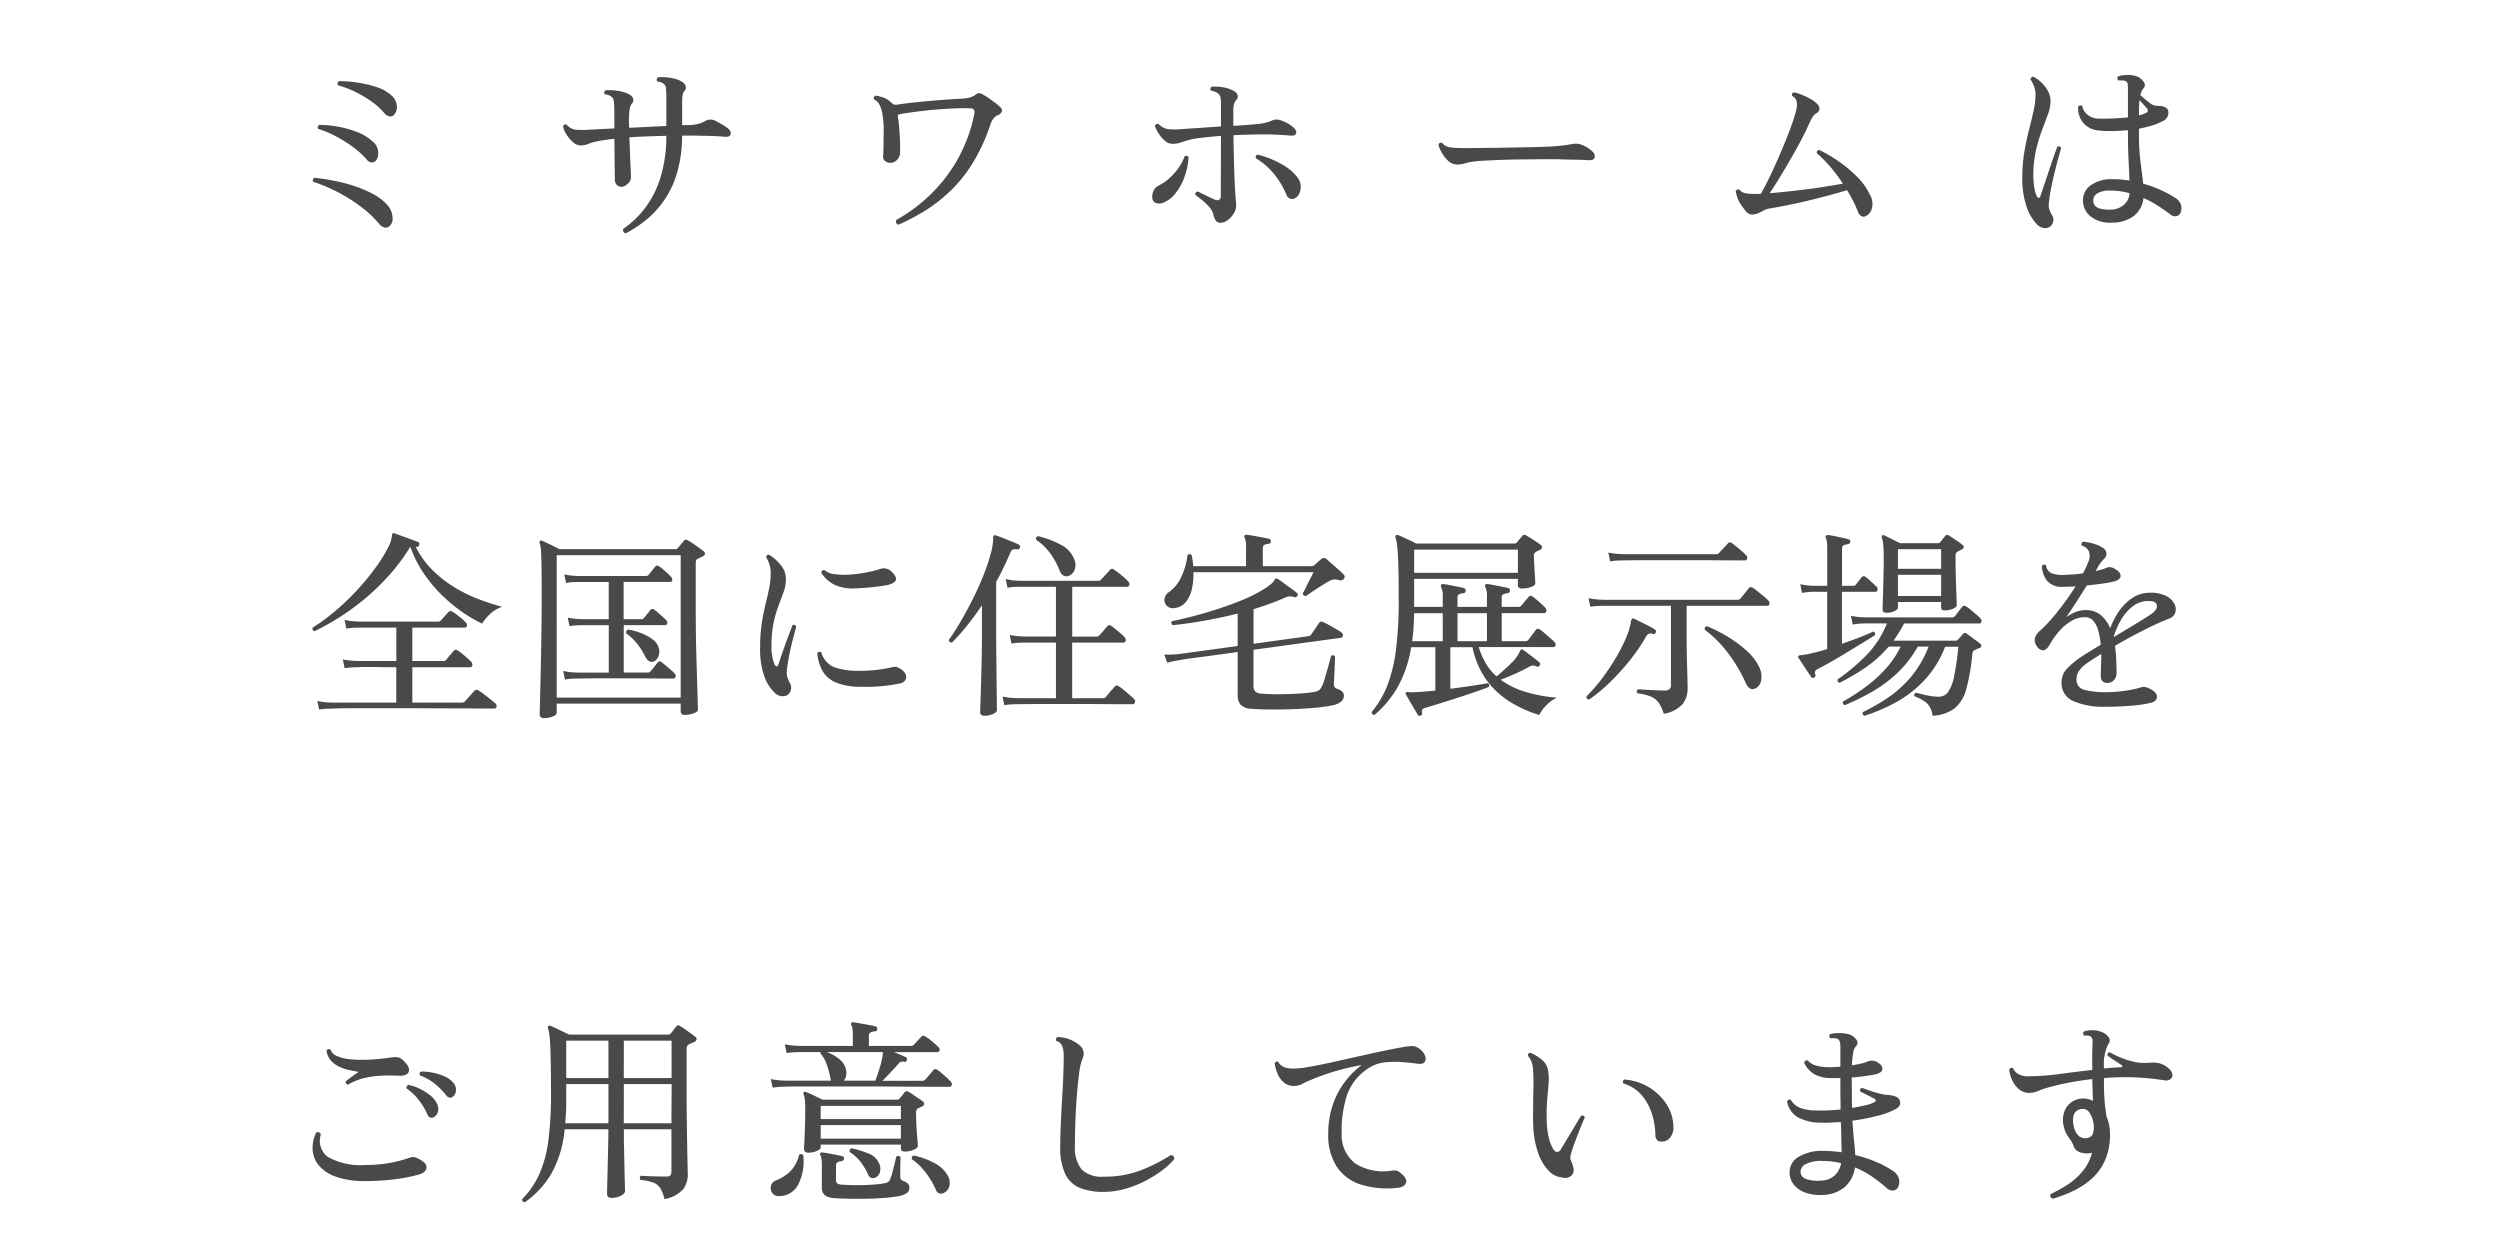 <svg xmlns="http://www.w3.org/2000/svg" width="200" height="100" viewBox="0 0 200 100">
  <g id="ミサワホームは全国に住宅展示場をご用意しています" transform="translate(-418.445 -15402.906)">
    <rect id="_FFFFFF" data-name="#FFFFFF" width="200" height="100" transform="translate(418.445 15402.906)" fill="none"/>
    <path id="パス_30592" data-name="パス 30592" d="M7.712-.608a6.871,6.871,0,0,1-2.4-.352,3.1,3.1,0,0,1-1.376-.92,2.149,2.149,0,0,1-.48-1.256A2.822,2.822,0,0,1,3.744-4.5.319.319,0,0,1,3.976-4.5a.223.223,0,0,1,.136.168,1.608,1.608,0,0,0,.568,1.8A5.472,5.472,0,0,0,7.792-1.9a10.149,10.149,0,0,0,1.792-.152,10.408,10.408,0,0,0,1.584-.408.813.813,0,0,1,.424-.064,1.685,1.685,0,0,1,.472.208q.544.3.5.656t-.6.528A13.141,13.141,0,0,1,9.96-.744,18.5,18.5,0,0,1,7.712-.608ZM6.288-8.32a.209.209,0,0,1-.176-.272q.176-.144.48-.368t.56-.384q-.288-.048-.7-.128a3.7,3.7,0,0,1-.824-.264,2.154,2.154,0,0,1-.7-.5,1.437,1.437,0,0,1-.36-.816.237.237,0,0,1,.16-.112.173.173,0,0,1,.16.048.84.84,0,0,0,.48.488,3.1,3.1,0,0,0,.936.256,8.28,8.28,0,0,0,1.176.064q.624-.008,1.216-.064t1.024-.12a1.553,1.553,0,0,1,.64,0,1.143,1.143,0,0,1,.432.32q.48.48.352.816t-.752.32q-.64-.032-1.344-.008a7.493,7.493,0,0,0-1.408.184A4.566,4.566,0,0,0,6.288-8.32Zm6.848,2.608a.4.4,0,0,1-.28.024.426.426,0,0,1-.216-.248,5.772,5.772,0,0,0-.672-1.128,4.315,4.315,0,0,0-.992-.952.222.222,0,0,1,.016-.184.193.193,0,0,1,.144-.1,3.792,3.792,0,0,1,.928.328,4.365,4.365,0,0,1,.832.536,1.7,1.7,0,0,1,.512.656.818.818,0,0,1,.056.672A.688.688,0,0,1,13.136-5.712ZM14.7-7.376a.426.426,0,0,1-.256.1.431.431,0,0,1-.288-.176,5.752,5.752,0,0,0-.912-.928,4.055,4.055,0,0,0-1.184-.672.2.2,0,0,1,.08-.32,4.79,4.79,0,0,1,.968.1,4.118,4.118,0,0,1,.928.3,1.9,1.9,0,0,1,.664.488.819.819,0,0,1,.216.64A.638.638,0,0,1,14.7-7.376Zm5.728,8.464q-.24-.032-.208-.256a6.866,6.866,0,0,0,1.384-2.024,9.741,9.741,0,0,0,.712-2.672,27.961,27.961,0,0,0,.208-3.672q0-1.456-.016-2.416T22.464-11.5q-.032-.584-.08-.888a3.044,3.044,0,0,0-.1-.448.127.127,0,0,1,.016-.16.16.16,0,0,1,.192-.032q.128.048.408.184t.584.28q.3.144.5.24H31.9a.258.258,0,0,0,.208-.1,2.28,2.28,0,0,0,.208-.256q.128-.176.224-.288.08-.1.144-.1a.394.394,0,0,1,.176.064,2.871,2.871,0,0,1,.36.232q.232.168.48.344t.36.272a.229.229,0,0,1,.112.216.277.277,0,0,1-.176.2q-.112.048-.232.1a1.174,1.174,0,0,0-.216.112.3.3,0,0,0-.136.12.653.653,0,0,0-.04.28v3.408q0,1.088.016,2.208t.032,2.072q.016.952.032,1.576t.016.72A1.91,1.91,0,0,1,33.088.056,2.62,2.62,0,0,1,31.6.832a2.786,2.786,0,0,0-.352-.9A1.171,1.171,0,0,0,30.68-.5a4.092,4.092,0,0,0-1-.2.215.215,0,0,1-.048-.176.287.287,0,0,1,.08-.16q.192.016.544.032t.76.024q.408.008.728.008a.435.435,0,0,0,.336-.1.471.471,0,0,0,.08-.3V-4.752H28.352q0,.64.016,1.456T28.4-1.712q.016.768.032,1.288t.016.6q0,.208-.32.384a1.536,1.536,0,0,1-.752.176q-.368,0-.368-.336,0-.048.008-.432T27.04-1q.016-.584.032-1.264T27.1-3.6q.016-.656.016-1.152h-3.5a8.864,8.864,0,0,1-1.08,3.584A7.4,7.4,0,0,1,20.432,1.088Zm7.92-6.32H32.16l.016-3.136H28.352Zm0-3.616h3.824V-11.84H28.352ZM23.664-5.232H27.12V-8.368H23.744V-6.9q0,.448-.024.856T23.664-5.232Zm.08-3.616H27.12V-11.84H23.744ZM43.12-2.88q-.352,0-.352-.3,0-.08.024-.544t.048-1.16q.024-.7.024-1.5a6.814,6.814,0,0,0-.032-.752,1.5,1.5,0,0,0-.1-.416q-.048-.064.016-.16a.152.152,0,0,1,.176-.016,4.881,4.881,0,0,1,.632.272q.424.208.7.336h5.936A.251.251,0,0,0,50.4-7.2l.208-.248A2.962,2.962,0,0,0,50.8-7.7a.243.243,0,0,1,.336-.048,2.885,2.885,0,0,1,.352.224q.224.16.456.312a3.551,3.551,0,0,1,.344.248.22.22,0,0,1,.088.192.213.213,0,0,1-.136.176l-.176.088q-.08.04-.16.072a.345.345,0,0,0-.176.3q0,.512.032,1.1t.072,1.04q.04.456.04.584,0,.16-.336.3a1.769,1.769,0,0,1-.7.144q-.32,0-.32-.256v-.3H44.1V-3.3q0,.16-.32.288A1.752,1.752,0,0,1,43.12-2.88Zm-2.864-5.2-.144-.688a6.007,6.007,0,0,0,.856.112l.36.016h3.6a.258.258,0,0,1-.032-.112,6.872,6.872,0,0,0-.3-1.144,2.937,2.937,0,0,0-.528-.952v-.08H42.448l-.336.008a5.518,5.518,0,0,0-.736.072l-.144-.7a6.007,6.007,0,0,0,.856.112l.36.016h4.224v-.88a3.251,3.251,0,0,0-.032-.512.834.834,0,0,0-.08-.272.155.155,0,0,1-.016-.176.2.2,0,0,1,.176-.048q.176.016.52.08l.7.128q.352.064.544.112a.2.2,0,0,1,.144.208.186.186,0,0,1-.208.192,1.076,1.076,0,0,0-.312.08.277.277,0,0,0-.152.288v.8h3.36a.3.3,0,0,0,.224-.08q.112-.112.312-.336t.3-.32a.22.22,0,0,1,.32-.016,3.544,3.544,0,0,1,.536.384q.328.272.5.448a.261.261,0,0,1,.1.264.167.167,0,0,1-.176.152H49.968l.52.216q.248.1.408.184a.143.143,0,0,1,.1.1.327.327,0,0,1,0,.144.173.173,0,0,1-.224.128.538.538,0,0,0-.264,0,.59.59,0,0,0-.216.192q-.224.256-.576.632t-.672.7h3.2a.275.275,0,0,0,.224-.1q.064-.064.192-.216l.264-.312q.136-.16.184-.224a.23.23,0,0,1,.32-.032,4.046,4.046,0,0,1,.352.272q.208.176.408.36a4.247,4.247,0,0,1,.312.312.29.29,0,0,1,.088.28.185.185,0,0,1-.2.136H53.216q-.784,0-1.912-.008T48.88-8.176H42.192q-.7,0-.848.016l-.336.008A5.917,5.917,0,0,0,40.256-8.08Zm4.9,8.832A1.393,1.393,0,0,1,44.424.52a.806.806,0,0,1-.232-.664V-1.9a3.122,3.122,0,0,0-.032-.5,1.068,1.068,0,0,0-.08-.288.1.1,0,0,1,0-.16.11.11,0,0,1,.144-.048q.192.016.5.072t.624.12q.312.064.488.112a.162.162,0,0,1,.128.208.193.193,0,0,1-.176.176,1.076,1.076,0,0,0-.312.08q-.152.064-.152.3V-.688a.3.3,0,0,0,.1.264.76.76,0,0,0,.312.1q.208.016.64.032t.968.008q.536-.008,1.032-.048a7.272,7.272,0,0,0,.816-.1.81.81,0,0,0,.3-.1.474.474,0,0,0,.176-.248,4.5,4.5,0,0,0,.176-.56q.1-.368.184-.72t.12-.5a.226.226,0,0,1,.336.048q0,.1-.008.416t-.008.648V-.96a.344.344,0,0,0,.056.224.586.586,0,0,0,.2.128.8.8,0,0,1,.336.192A.454.454,0,0,1,51.2-.08q0,.512-.832.672a11.756,11.756,0,0,1-1.256.152q-.744.056-1.52.064T46.152.8Q45.488.784,45.152.752ZM44.1-4h6.416V-5.088H44.1Zm1.856-4.64h2.512q.176-.432.36-1.048a6.352,6.352,0,0,0,.232-1.016.712.712,0,0,0,.016-.136v-.088h-4.48a3.468,3.468,0,0,1,.992.56,1.513,1.513,0,0,1,.544.88,1.17,1.17,0,0,1,0,.472A.908.908,0,0,1,45.952-8.64ZM44.1-5.568h6.416V-6.624H44.1ZM40.816.592a.627.627,0,0,1-.592-.248.7.7,0,0,1-.1-.568.6.6,0,0,1,.392-.432,3.583,3.583,0,0,0,1.136-.712,2.9,2.9,0,0,0,.72-1.32.2.2,0,0,1,.336.032A4.078,4.078,0,0,1,42.288-.3,1.694,1.694,0,0,1,40.816.592ZM53.984.32A.513.513,0,0,1,53.6.384a.48.48,0,0,1-.288-.3A6.393,6.393,0,0,0,52.5-1.288a4.809,4.809,0,0,0-1.1-1.064.256.256,0,0,1,.016-.2.188.188,0,0,1,.128-.1,6.121,6.121,0,0,1,1.632.592,2.5,2.5,0,0,1,1.1,1.04,1.094,1.094,0,0,1,.112.824A.75.75,0,0,1,53.984.32Zm-5.52-1.2a.473.473,0,0,1-.32.016.433.433,0,0,1-.256-.272,4.806,4.806,0,0,0-.584-.992,3.61,3.61,0,0,0-.872-.8.21.21,0,0,1,.144-.3,7.355,7.355,0,0,1,1.368.424,1.445,1.445,0,0,1,.824.776.951.951,0,0,1,.072.7A.709.709,0,0,1,48.464-.88ZM66.72.256a4.994,4.994,0,0,1-1.864-.312,2.251,2.251,0,0,1-1.184-1.1,5.005,5.005,0,0,1-.408-2.248q0-.7.04-1.648t.1-1.96q.064-1.016.1-1.936t.04-1.592a2.543,2.543,0,0,0-.112-.848.726.726,0,0,0-.48-.432A.177.177,0,0,1,62.928-12a.194.194,0,0,1,.112-.128,2.817,2.817,0,0,1,1.792.672.88.88,0,0,1,.3.528.861.861,0,0,1-.08.5,4.773,4.773,0,0,0-.28,1.264q-.136.992-.232,2.472t-.1,3.24a2.786,2.786,0,0,0,.536,1.912A2.258,2.258,0,0,0,66.72-.96a8.1,8.1,0,0,0,3.016-.52,13.96,13.96,0,0,0,2.376-1.208.278.278,0,0,1,.272.336,6.187,6.187,0,0,1-.968.888,9.25,9.25,0,0,1-1.36.848,8.616,8.616,0,0,1-1.608.632A6.316,6.316,0,0,1,66.72.256Zm23.5-.32a7.3,7.3,0,0,1-2.856-.248A3.659,3.659,0,0,1,85.424-1.7a4.612,4.612,0,0,1-.72-2.672,7.153,7.153,0,0,1,.352-2.3,6.529,6.529,0,0,1,.96-1.848,6.75,6.75,0,0,1,1.36-1.368,18.63,18.63,0,0,0-2.08.48,20.086,20.086,0,0,0-2.016.72q-.32.128-.648.3a1.358,1.358,0,0,1-.616.168,1.217,1.217,0,0,1-.848-.264,1.8,1.8,0,0,1-.512-.7,3.629,3.629,0,0,1-.24-.84q.112-.224.3-.112.272.544,1.232.528a7.294,7.294,0,0,0,1.12-.12q.72-.12,1.64-.32t1.944-.432q1.024-.232,2.056-.456t1.96-.384a1.023,1.023,0,0,1,.16-.032,4.968,4.968,0,0,1,.576-.056.834.834,0,0,1,.5.152,1.286,1.286,0,0,1,.536.592.549.549,0,0,1-.016.52q-.136.2-.552.152a.438.438,0,0,1-.1-.016q-.608-.08-1.3-.128a6.427,6.427,0,0,0-1.36.048,2.867,2.867,0,0,0-1.232.48,4.19,4.19,0,0,0-1.7,2.2,9.2,9.2,0,0,0-.4,3.016,2.844,2.844,0,0,0,1.1,2.384,4.176,4.176,0,0,0,2.92.56,1.6,1.6,0,0,1,.32,0,.575.575,0,0,1,.288.128q.64.48.52.84T90.224-.064Zm13.2-.832a1.667,1.667,0,0,1-1.088-.544,3.861,3.861,0,0,1-.848-1.456,7.583,7.583,0,0,1-.384-2.256q-.016-.576-.008-1.1t.008-1.016q.016-.576.024-1.152t-.04-1.168a1.626,1.626,0,0,0-.144-.624,1.439,1.439,0,0,0-.256-.4q-.032-.256.208-.256a3.423,3.423,0,0,1,.936.584,1.369,1.369,0,0,1,.472.888,3.957,3.957,0,0,1,.04.832q-.024.416-.072.9t-.08,1.064q-.032.584,0,1.3a6.052,6.052,0,0,0,.208,1.4,2.947,2.947,0,0,0,.336.776q.16.208.32.184a.433.433,0,0,0,.288-.248q.192-.32.5-.832t.608-1.016q.3-.5.48-.792.24-.08.3.144-.1.192-.248.56t-.32.808q-.168.44-.32.864t-.232.728a.666.666,0,0,0-.024.36,1.6,1.6,0,0,0,.1.264q.032.08.064.168a1,1,0,0,1,.048.2.647.647,0,0,1-.1.648A.731.731,0,0,1,103.424-.9Zm8.064-2.88a.619.619,0,0,1-.448-.08.66.66,0,0,1-.16-.5,6.118,6.118,0,0,0-.3-1.7,4.179,4.179,0,0,0-.824-1.456,3.048,3.048,0,0,0-1.432-.9.193.193,0,0,1-.04-.176.224.224,0,0,1,.1-.144,4.386,4.386,0,0,1,1.984.624A4.256,4.256,0,0,1,111.8-6.7a3.437,3.437,0,0,1,.52,1.9,1.257,1.257,0,0,1-.24.672A.779.779,0,0,1,111.488-3.776ZM124.3.5A3.535,3.535,0,0,1,122.96.344a2.147,2.147,0,0,1-.976-.624,1.542,1.542,0,0,1-.368-1.048,1.4,1.4,0,0,1,.744-1.232,3.562,3.562,0,0,1,1.912-.464q.384,0,.768.032t.736.08q-.016-.416-.024-1.048t-.04-1.368q-.384.016-.76.04a6.673,6.673,0,0,1-.728.008,3.948,3.948,0,0,1-1.984-.448,1.863,1.863,0,0,1-.832-1.248.216.216,0,0,1,.128-.136.186.186,0,0,1,.176.008,1.584,1.584,0,0,0,.7.624,3.847,3.847,0,0,0,1.344.224q.48.016.976-.008t.96-.072q0-.384-.008-.776t-.008-.776v-.96h-.832a2.692,2.692,0,0,1-1.28-.328,2.022,2.022,0,0,1-.784-.9q.064-.24.288-.176a1.443,1.443,0,0,0,.576.376,3.527,3.527,0,0,0,.96.152,4.359,4.359,0,0,0,.528,0l.544-.032v-1.584q0-.512-.192-.624a.585.585,0,0,0-.3-.072,1.823,1.823,0,0,0-.312.008.224.224,0,0,1-.016-.336,2.593,2.593,0,0,1,.712-.08,2.966,2.966,0,0,1,.744.08,1.179,1.179,0,0,1,.616.408.4.4,0,0,1-.008.568.985.985,0,0,0-.224.536,8.874,8.874,0,0,0-.1.984q.416-.064.752-.144a2.968,2.968,0,0,0,.544-.176.853.853,0,0,1,.864.16.519.519,0,0,1,.28.472q-.024.264-.488.392-.272.064-.808.144t-1.16.128l.016.992v.76q0,.36.016.68.608-.1,1.088-.216a2.943,2.943,0,0,0,.7-.248.144.144,0,0,0,.1-.128.178.178,0,0,0-.1-.144q-.112-.064-.336-.176l-.448-.224-.352-.176q-.064-.256.16-.288.16.064.528.192t.76.232a3.912,3.912,0,0,0,.568.12q.24.016.408.04a2.058,2.058,0,0,1,.392.1.534.534,0,0,1,.376.44q.056.328-.36.568a6.011,6.011,0,0,1-1.44.536,16.674,16.674,0,0,1-2.016.392q.064,1.024.136,1.688t.088,1.064a10.2,10.2,0,0,1,1.7.56,7.985,7.985,0,0,1,1.264.672,1.125,1.125,0,0,1,.5.568.893.893,0,0,1,0,.664.5.5,0,0,1-.392.368.677.677,0,0,1-.568-.208,12.089,12.089,0,0,0-1.16-.9,7.468,7.468,0,0,0-1.368-.736,2.575,2.575,0,0,1-.784,1.544A2.832,2.832,0,0,1,124.3.5Zm-.08-1.152a1.592,1.592,0,0,0,1.016-.424,1.753,1.753,0,0,0,.5-.968,6.648,6.648,0,0,0-1.52-.176,2.752,2.752,0,0,0-1.288.24.71.71,0,0,0-.44.624.618.618,0,0,0,.432.576A2.823,2.823,0,0,0,124.224-.656ZM142.672.8q-.288-.112-.176-.368a10.937,10.937,0,0,0,1.352-.752,5.45,5.45,0,0,0,1.192-1.056,3.867,3.867,0,0,0,.768-1.5.508.508,0,0,1-.144.032,1.7,1.7,0,0,1-.832-.072.791.791,0,0,1-.5-.488,1.89,1.89,0,0,0-.264-.52,4.919,4.919,0,0,1-.288-.424,1.948,1.948,0,0,1-.216-.56,2.017,2.017,0,0,1,.136-1.5,1.614,1.614,0,0,1,1.08-.776,1.693,1.693,0,0,1,1.1.16q-.016-.512-.032-.968t-.016-.744v-.032q-.96.112-1.808.272t-1.6.368a5.13,5.13,0,0,0-.864.288,1.9,1.9,0,0,1-.768.176,1.242,1.242,0,0,1-.824-.288,2.043,2.043,0,0,1-.544-.72,2.775,2.775,0,0,1-.248-.848q.128-.224.32-.112a.982.982,0,0,0,.44.48,1.648,1.648,0,0,0,.856.16,18.233,18.233,0,0,0,2.368-.176q1.328-.176,2.672-.336-.016-.8-.008-1.272t.024-.808q.048-.48-.176-.608a.51.51,0,0,0-.232-.056,1.182,1.182,0,0,0-.248.008.218.218,0,0,1-.032-.336,1.823,1.823,0,0,1,.7-.1,1.8,1.8,0,0,1,.7.136,1.113,1.113,0,0,1,.568.416.423.423,0,0,1-.024.56,3.682,3.682,0,0,0-.336,1.952q.7-.08,1.344-.1.112,0,.12-.072t-.1-.136l-.56-.36a5.473,5.473,0,0,1-.528-.376.2.2,0,0,1,.192-.256,5.735,5.735,0,0,0,.736.368,6.468,6.468,0,0,0,1.024.352,3.929,3.929,0,0,0,.656.12,6.319,6.319,0,0,0,.832-.008,2.194,2.194,0,0,1,.792.072,1.855,1.855,0,0,1,.7.424.706.706,0,0,1,.264.472.4.4,0,0,1-.176.36.653.653,0,0,1-.488.08,20.076,20.076,0,0,0-4.816-.176V-8.8q0,.9.032,1.448t.08.912q.048.36.1.68a3.448,3.448,0,0,1,.272,1.392,5.066,5.066,0,0,1-.392,2.088,4.337,4.337,0,0,1-1.048,1.464,6.174,6.174,0,0,1-1.472.984A10.566,10.566,0,0,1,142.672.8Zm2.72-4.848a.573.573,0,0,0,.472-.32,1.732,1.732,0,0,0,.088-.592v-.048a2.165,2.165,0,0,0-.368-1.1.633.633,0,0,0-.624-.264.72.72,0,0,0-.616.472,1.792,1.792,0,0,0,.008.936,1.333,1.333,0,0,0,.408.752A.753.753,0,0,0,145.392-4.048Z" transform="translate(440 15498)" fill="#4a4848"/>
    <path id="パス_30591" data-name="パス 30591" d="M.976.672.832-.016A6.007,6.007,0,0,0,1.688.1l.36.016h5.1V-2.72h-.84q-.408,0-.744-.016H4.6a4.722,4.722,0,0,0-.5.016l-.336.008a5.917,5.917,0,0,0-.752.072l-.144-.7a6.007,6.007,0,0,0,.856.112l.36.016H7.152V-5.888H4.224l-.336.008a5.518,5.518,0,0,0-.736.072l-.144-.7a4.978,4.978,0,0,0,.856.128l.36.016H10.5a.307.307,0,0,0,.224-.1l.592-.672a.261.261,0,0,1,.336-.016,3.671,3.671,0,0,1,.336.232q.224.168.432.344A2.552,2.552,0,0,1,12.7-6.3a.261.261,0,0,1,.1.264.167.167,0,0,1-.176.152H8.432v2.672H10.9a.3.3,0,0,0,.224-.08q.048-.064.176-.216l.264-.312q.136-.16.184-.208a.2.2,0,0,1,.3-.032,2.108,2.108,0,0,1,.352.248q.224.184.44.376a3.149,3.149,0,0,1,.3.288.325.325,0,0,1,.088.3.185.185,0,0,1-.2.136H8.432V.112H12.4a.326.326,0,0,0,.24-.1q.064-.064.224-.248T13.192-.6q.168-.184.216-.232a.212.212,0,0,1,.3-.032,3.293,3.293,0,0,1,.424.288q.3.224.576.448t.36.3a.261.261,0,0,1,.1.264.167.167,0,0,1-.176.152H13.744Q12.976.576,11.88.576T9.544.568Q8.3.56,7.08.56H4.8Q3.744.56,3.008.568t-.96.024L1.712.6A5.518,5.518,0,0,0,.976.672ZM.608-5.6a.2.2,0,0,1-.144-.288A16.026,16.026,0,0,0,2.512-7.424a20.383,20.383,0,0,0,1.736-1.72,18.884,18.884,0,0,0,1.344-1.68,11.528,11.528,0,0,0,.88-1.432,2.686,2.686,0,0,0,.328-.96q0-.16.048-.192a.127.127,0,0,1,.16-.016q.192.064.56.2l.744.272q.376.136.568.216a.165.165,0,0,1,.1.24q-.048.176-.208.144a.132.132,0,0,1-.04-.008.132.132,0,0,0-.04-.008,7.2,7.2,0,0,0,1.472,2,9.691,9.691,0,0,0,1.864,1.392,12.144,12.144,0,0,0,1.928.9q.944.336,1.664.528a2.448,2.448,0,0,0-.976.584,3.1,3.1,0,0,0-.624.76,11.113,11.113,0,0,1-1.5-.864A12.465,12.465,0,0,1,10.9-8.384a11.641,11.641,0,0,1-1.5-1.76,9.161,9.161,0,0,1-1.128-2.208A15.815,15.815,0,0,1,6.544-10.04,18.552,18.552,0,0,1,4.552-8.128,19.272,19.272,0,0,1,2.5-6.648,19,19,0,0,1,.608-5.6ZM18.96,1.36a.389.389,0,0,1-.24-.072.312.312,0,0,1-.1-.264q0-.064.016-.672t.04-1.592q.024-.984.048-2.2t.04-2.528q.016-1.312.016-2.576,0-1.5-.016-2.336T18.72-12.1a2.093,2.093,0,0,0-.1-.544q-.048-.112.016-.16a.14.14,0,0,1,.176-.032q.144.064.4.184t.528.256q.272.136.448.232h9.3a.213.213,0,0,0,.176-.08q.1-.112.256-.3t.256-.3q.1-.144.3-.016a2.5,2.5,0,0,1,.392.24l.5.352q.248.176.36.272a.222.222,0,0,1,.112.208.277.277,0,0,1-.144.192q-.112.048-.216.1a1.831,1.831,0,0,1-.184.088.3.3,0,0,0-.152.12.55.55,0,0,0-.04.248v3.664q0,1.04.016,2.144t.048,2.12q.032,1.016.056,1.848T31.264.08q.016.512.016.592,0,.176-.344.3a1.982,1.982,0,0,1-.7.128Q29.9,1.1,29.9.816V.192h-9.92V.944q0,.16-.336.288A1.918,1.918,0,0,1,18.96,1.36ZM19.984-.288H29.9V-11.68h-9.92Zm.656-1.44L20.5-2.416a5.276,5.276,0,0,0,.8.112l.336.016h2.512V-6.08H22l-.3.008A5.038,5.038,0,0,0,21.008-6l-.144-.688a5.276,5.276,0,0,0,.8.112L22-6.56h2.144V-9.536H21.68l-.3.008a4.293,4.293,0,0,0-.648.072l-.144-.688a4.594,4.594,0,0,0,.76.112l.328.016h5.456a.232.232,0,0,0,.208-.1q.08-.1.272-.336l.256-.32a.2.2,0,0,1,.3-.016,2.375,2.375,0,0,1,.312.232q.2.168.384.344a3.689,3.689,0,0,1,.264.272.275.275,0,0,1,.1.264.172.172,0,0,1-.192.136h-3.7V-6.56h1.424a.232.232,0,0,0,.208-.1q.08-.1.264-.328l.248-.312a.2.2,0,0,1,.3-.016,2.087,2.087,0,0,1,.3.232l.384.336a2.65,2.65,0,0,1,.272.264.258.258,0,0,1,.088.264.174.174,0,0,1-.184.136H25.344v3.792H27.28a.232.232,0,0,0,.208-.1,2.7,2.7,0,0,0,.184-.216l.24-.3q.12-.152.152-.2a.2.2,0,0,1,.3-.016q.112.08.328.264l.424.36a2.551,2.551,0,0,1,.288.272.29.29,0,0,1,.088.28.185.185,0,0,1-.2.136H28.56q-.56,0-1.392-.008t-1.744-.008H23.688q-.824,0-1.384.008l-.672.008-.3.008A5.038,5.038,0,0,0,20.64-1.728ZM27.792-3.2q-.432.208-.736-.384a5.641,5.641,0,0,0-.632-1,3.728,3.728,0,0,0-.872-.824.307.307,0,0,1,.008-.208.18.18,0,0,1,.152-.112,4.926,4.926,0,0,1,1.008.28,3.956,3.956,0,0,1,.9.48,1.275,1.275,0,0,1,.5.632,1.043,1.043,0,0,1,.016.7A.718.718,0,0,1,27.792-3.2ZM38.464-.512a.687.687,0,0,1-.456.112.879.879,0,0,1-.5-.192,3.372,3.372,0,0,1-.9-1.344,6.63,6.63,0,0,1-.352-2.4,12.389,12.389,0,0,1,.128-1.872q.128-.832.3-1.528t.3-1.328A6.314,6.314,0,0,0,37.1-10.32a2,2,0,0,0-.112-.648,2.278,2.278,0,0,0-.24-.52q0-.256.224-.224a3.453,3.453,0,0,1,.928.816,1.729,1.729,0,0,1,.416,1.168,2.906,2.906,0,0,1-.176.976q-.176.5-.408,1.1a9.2,9.2,0,0,0-.4,1.384,8.87,8.87,0,0,0-.168,1.84,3.47,3.47,0,0,0,.256,1.5q.08.16.168.144t.136-.16q.144-.464.36-1.08t.432-1.184q.216-.568.328-.872a.209.209,0,0,1,.3.128q-.08.288-.232.856t-.3,1.272q-.144.7-.224,1.408a1.46,1.46,0,0,0,.04.488,3.316,3.316,0,0,0,.232.52.663.663,0,0,1,.056.5A.657.657,0,0,1,38.464-.512Zm5.92-.64a5.178,5.178,0,0,1-2.032-.328,2.243,2.243,0,0,1-1.1-.928,3.527,3.527,0,0,1-.424-1.432q.16-.192.32-.064a1.828,1.828,0,0,0,1.04,1.192,6.054,6.054,0,0,0,2.1.28,10.977,10.977,0,0,0,1.36-.08,12.164,12.164,0,0,0,1.2-.208.641.641,0,0,1,.312-.016.918.918,0,0,1,.248.112,1.023,1.023,0,0,1,.464.432.512.512,0,0,1,.016.48.648.648,0,0,1-.48.3A13.056,13.056,0,0,1,44.384-1.152Zm-.5-7.872a3.523,3.523,0,0,1-1.68-.288,2.676,2.676,0,0,1-1.056-.96.279.279,0,0,1,.088-.176.16.16,0,0,1,.168-.032,1.585,1.585,0,0,0,.872.328,6.264,6.264,0,0,0,1.272.016,10.95,10.95,0,0,0,1.312-.184,8.092,8.092,0,0,0,.992-.256.907.907,0,0,1,.48-.032.974.974,0,0,1,.512.32q.368.384.256.624t-.64.368q-.384.08-1.088.16T43.888-9.024ZM55.792.32l-.144-.688a6.007,6.007,0,0,0,.856.112l.36.016H59.92V-4.688H57.392l-.328.008a4.747,4.747,0,0,0-.7.072L56.224-5.3a5.277,5.277,0,0,0,.816.112l.352.016H59.92V-9.152H57.072l-.328.008a4.747,4.747,0,0,0-.7.072l-.144-.7a4.387,4.387,0,0,0,.816.128l.352.016h6.24a.307.307,0,0,0,.224-.1l.72-.784a.2.2,0,0,1,.3-.016,3.853,3.853,0,0,1,.392.28q.232.184.448.368a2.114,2.114,0,0,1,.312.312.29.29,0,0,1,.088.28.165.165,0,0,1-.168.136h-4.4v3.984h1.952a.307.307,0,0,0,.224-.1q.064-.064.192-.216l.256-.3q.128-.152.176-.216a.212.212,0,0,1,.3-.032,2.337,2.337,0,0,1,.352.256l.416.352a3.072,3.072,0,0,1,.32.3.325.325,0,0,1,.088.3.185.185,0,0,1-.2.136h-4.08V-.24H63.68a.3.3,0,0,0,.24-.1q.048-.064.192-.24t.3-.344q.152-.168.2-.232a.225.225,0,0,1,.32-.048,3.418,3.418,0,0,1,.408.3q.248.208.48.408t.344.312A.253.253,0,0,1,66.24.1a.179.179,0,0,1-.176.144h-.816q-.528,0-1.32-.008t-1.7-.008H58.768q-.768,0-1.28.008L56.864.24l-.336.008A5.518,5.518,0,0,0,55.792.32Zm-1.584.848q-.352,0-.352-.3,0-.08.024-.68t.048-1.528q.024-.928.048-1.968T54-5.28V-7.664q-.56.832-1.168,1.592A16.77,16.77,0,0,1,51.6-4.688q-.24,0-.24-.224.5-.7,1.008-1.584t.976-1.824q.464-.944.816-1.848a15.812,15.812,0,0,0,.552-1.656,4.43,4.43,0,0,0,.184-1.232.278.278,0,0,1,.048-.192.166.166,0,0,1,.16-.016q.208.064.568.208l.72.288q.36.144.552.24a.2.2,0,0,1,.1.24q-.064.176-.208.144a.878.878,0,0,0-.336,0q-.128.032-.224.256-.256.592-.536,1.184t-.6,1.152V-5.28q0,.592.008,1.352t.016,1.552q.008.792.016,1.48T55.192.232q.008.44.008.5,0,.16-.328.3A1.72,1.72,0,0,1,54.208,1.168Zm6.72-11.184a.522.522,0,0,1-.392-.024.714.714,0,0,1-.312-.392,6.3,6.3,0,0,0-.776-1.416,4.593,4.593,0,0,0-1.112-1.064q-.064-.24.16-.288a7.451,7.451,0,0,1,1.816.688,2.164,2.164,0,0,1,1.08,1.184,1.105,1.105,0,0,1,.008.856A.79.79,0,0,1,60.928-10.016ZM75.552.608A1.228,1.228,0,0,1,74.7.288a1.123,1.123,0,0,1-.24-.768V-3.936q-1.1.16-2.072.288l-1.632.216q-.664.088-.872.136l-.336.056a6.26,6.26,0,0,0-.72.168l-.24-.656a7.272,7.272,0,0,0,.864-.016l.352-.032,4.656-.64V-7.008q-1.28.32-2.616.56t-2.584.368a.291.291,0,0,1-.1-.16.158.158,0,0,1,.04-.16q1.392-.288,2.824-.712T74.7-8.04A11.237,11.237,0,0,0,76.72-9.072q.08-.048.152-.1a.892.892,0,0,0,.136-.112,1.156,1.156,0,0,0,.368-.368q.064-.144.144-.16a.356.356,0,0,1,.16.032q.16.112.464.336t.608.44a5.626,5.626,0,0,1,.448.344.173.173,0,0,1,.032.24.2.2,0,0,1-.24.1.932.932,0,0,0-.768.048q-.544.24-1.176.472t-1.32.44v2.768L80.112-5.2a.3.3,0,0,0,.224-.128q.048-.064.184-.264T80.8-6l.176-.256q.08-.16.3-.08a4.158,4.158,0,0,1,.448.224q.32.176.624.352a3.406,3.406,0,0,1,.4.256.253.253,0,0,1,.128.248.188.188,0,0,1-.144.184l-7.008.96v2.928q0,.528.592.576.32.032.912.048T78.5-.568q.68-.024,1.272-.072A6.473,6.473,0,0,0,80.7-.768a.629.629,0,0,0,.36-.2,1.466,1.466,0,0,0,.184-.328,3.086,3.086,0,0,0,.176-.5q.1-.336.208-.712t.192-.688q.08-.312.112-.424a.215.215,0,0,1,.176-.048.2.2,0,0,1,.144.1q0,.144-.016.464t-.032.688q-.016.368-.032.664t-.016.376a.339.339,0,0,0,.208.368,1.265,1.265,0,0,1,.408.2.426.426,0,0,1,.184.36A.627.627,0,0,1,82.776,0a1.463,1.463,0,0,1-.68.32A9.665,9.665,0,0,1,80.928.5q-.688.072-1.464.112T77.936.664q-.752.008-1.384-.008T75.552.608Zm-6.1-8.064a.715.715,0,0,1-.656-.168.665.665,0,0,1-.192-.552.749.749,0,0,1,.352-.544,2.982,2.982,0,0,0,.984-1.208,5.441,5.441,0,0,0,.5-1.736.2.2,0,0,1,.336-.016q.048.208.08.432t.048.448h4.224v-1.5a1.663,1.663,0,0,0-.112-.784.137.137,0,0,1,0-.176.157.157,0,0,1,.16-.048q.208.016.56.08l.7.128q.352.064.544.112a.162.162,0,0,1,.128.208.17.17,0,0,1-.192.192,1.15,1.15,0,0,0-.3.072q-.144.056-.144.28v1.44h3.888a.326.326,0,0,0,.24-.1q.1-.08.288-.248t.288-.248a.274.274,0,0,1,.352,0q.16.128.44.376l.552.488a4.931,4.931,0,0,1,.4.384.236.236,0,0,1,.032.352.314.314,0,0,1-.368.112,1.271,1.271,0,0,0-.368-.064.892.892,0,0,0-.384.112q-.224.112-.616.36t-.752.488q-.36.24-.536.368-.256,0-.256-.224.1-.16.264-.5t.344-.68q.176-.344.24-.5h-9.6A5.349,5.349,0,0,1,70.8-8.992a2.6,2.6,0,0,1-.472,1.04A1.311,1.311,0,0,1,69.456-7.456ZM89.088,1.152a.159.159,0,0,1-.224-.064q-.08-.144-.272-.464t-.384-.656q-.192-.336-.288-.512-.064-.1,0-.144a.221.221,0,0,1,.16-.048,2.264,2.264,0,0,0,.24.024,2.73,2.73,0,0,0,.352-.008q.336-.016.744-.048t.856-.08V-4.32H88.336a9.507,9.507,0,0,1-1.1,3.232A8.575,8.575,0,0,1,85.408,1.1a.223.223,0,0,1-.176-.072.193.193,0,0,1-.048-.168,7.642,7.642,0,0,0,1.248-2.12,12.283,12.283,0,0,0,.7-2.928,31.355,31.355,0,0,0,.208-4.168q0-1.648-.032-2.6t-.088-1.44a3.493,3.493,0,0,0-.136-.712.145.145,0,0,1,.032-.16.148.148,0,0,1,.176-.016,4.172,4.172,0,0,1,.416.176q.272.128.568.264a4.94,4.94,0,0,1,.456.232h7.888a.245.245,0,0,0,.176-.08q.08-.112.208-.264l.224-.264a.213.213,0,0,1,.32-.032,3.915,3.915,0,0,1,.36.216l.464.3a3.551,3.551,0,0,1,.344.248.191.191,0,0,1,.088.184.217.217,0,0,1-.136.184q-.064.032-.168.08a1.935,1.935,0,0,0-.184.1.338.338,0,0,0-.16.336q0,.16.016.48t.04.672q.024.352.04.64t.016.384q0,.128-.184.224a1.585,1.585,0,0,1-.424.144,2.292,2.292,0,0,1-.448.048q-.336,0-.336-.272v-.5h-8.3v2.24h2.288v-.752a1.675,1.675,0,0,0-.128-.832.173.173,0,0,1,0-.176.16.16,0,0,1,.16-.064,4.776,4.776,0,0,1,.512.08l.648.128q.328.064.5.112a.21.21,0,0,1,.144.224.206.206,0,0,1-.192.192,1.173,1.173,0,0,0-.32.072q-.144.056-.144.28v.736H94.4v-.752a1.675,1.675,0,0,0-.128-.832.2.2,0,0,1,0-.192.157.157,0,0,1,.16-.048,4.776,4.776,0,0,1,.512.08l.648.128q.328.064.5.112a.176.176,0,0,1,.144.224.206.206,0,0,1-.192.192,1.173,1.173,0,0,0-.32.072q-.144.056-.144.28v.736h1.328a.272.272,0,0,0,.224-.08,2.7,2.7,0,0,0,.184-.216q.12-.152.248-.3t.176-.2a.2.2,0,0,1,.3-.032,3.137,3.137,0,0,1,.336.256q.208.176.408.36a3.348,3.348,0,0,1,.28.28.3.3,0,0,1,.088.288.186.186,0,0,1-.2.144H95.584V-4.8h1.872a.339.339,0,0,0,.272-.112q.048-.08.168-.24t.248-.32A1.6,1.6,0,0,0,98.3-5.7q.112-.16.336-.032a2.652,2.652,0,0,1,.352.272l.48.416a3.2,3.2,0,0,1,.32.3.261.261,0,0,1,.1.264.167.167,0,0,1-.176.152H93.744A5.984,5.984,0,0,0,94.3-3.04a4.226,4.226,0,0,0,.872,1.056,15.46,15.46,0,0,0,1.16-1.048,2.864,2.864,0,0,0,.7-.952q.048-.128.1-.144.048-.032.144.016l.016.016a4.436,4.436,0,0,1,.408.288l.5.384q.248.192.392.32a.176.176,0,0,1,.032.24.172.172,0,0,1-.224.1.9.9,0,0,0-.3-.088.6.6,0,0,0-.32.1q-.448.256-1.112.552T95.5-1.712a6.562,6.562,0,0,0,1.856.928,11.413,11.413,0,0,0,2.64.5,2.986,2.986,0,0,0-.88.648,2.689,2.689,0,0,0-.528.744,9.8,9.8,0,0,1-2.408-1.1,6.628,6.628,0,0,1-1.856-1.76,6.8,6.8,0,0,1-1.08-2.568H91.472V-.992q.88-.112,1.68-.232t1.3-.216q.208.08.1.3-.384.16-1.064.392t-1.448.48q-.768.248-1.464.464T89.44.544a.37.37,0,0,0-.216.136.333.333,0,0,0-.008.264Q89.264,1.072,89.088,1.152Zm-.512-11.424h8.3v-1.856h-8.3ZM92.048-4.8H94.4V-7.04H92.048Zm-3.632,0h2.448V-7.04H88.576q-.016.608-.048,1.168T88.416-4.8Zm20.128,5.808a2.931,2.931,0,0,0-.416-.9,1.513,1.513,0,0,0-.64-.488,4.053,4.053,0,0,0-1.056-.248.193.193,0,0,1-.04-.176.247.247,0,0,1,.088-.144q.112,0,.48.024t.832.048q.464.024.848.024.48,0,.48-.432V-7.632h-5.376l-.336.008a5.518,5.518,0,0,0-.736.072l-.144-.688a6.007,6.007,0,0,0,.856.112l.36.016h10.688a.32.32,0,0,0,.272-.128q.112-.128.328-.4t.3-.384a.24.24,0,0,1,.336-.048,3.846,3.846,0,0,1,.408.3q.248.2.488.4a3.041,3.041,0,0,1,.336.312.3.3,0,0,1,.1.28.167.167,0,0,1-.176.152h-6.448v2.608q0,.928.024,1.76t.04,1.424q.016.592.016.832a2.014,2.014,0,0,1-.384,1.216A2.569,2.569,0,0,1,108.544,1.008ZM102.576-.128q-.24-.032-.208-.256a13.3,13.3,0,0,0,1.3-1.512,18.219,18.219,0,0,0,1.1-1.664,12.878,12.878,0,0,0,.792-1.584,5.108,5.108,0,0,0,.368-1.272.387.387,0,0,1,.08-.176.171.171,0,0,1,.176,0l.536.264q.344.168.672.336a2.547,2.547,0,0,1,.44.264.163.163,0,0,1,.064.24.16.16,0,0,1-.208.112.557.557,0,0,0-.328-.024.542.542,0,0,0-.248.264,14.857,14.857,0,0,1-1.32,1.92,18.571,18.571,0,0,1-1.592,1.744A13.286,13.286,0,0,1,102.576-.128Zm13.312-.9q-.464.24-.768-.4a12.627,12.627,0,0,0-1.384-2.352,9.276,9.276,0,0,0-1.912-1.936A.22.22,0,0,1,112-6a11.841,11.841,0,0,1,1.736.888A9.655,9.655,0,0,1,115.216-4a4.1,4.1,0,0,1,.944,1.232,1.645,1.645,0,0,1,.184,1.048A.867.867,0,0,1,115.888-1.024Zm-11.632-10.16-.144-.7a6.007,6.007,0,0,0,.856.112l.36.016h7.408a.3.3,0,0,0,.224-.08q.064-.08.216-.24l.3-.32q.152-.16.2-.224a.214.214,0,0,1,.3-.032q.16.112.392.3t.448.376a3.5,3.5,0,0,1,.312.3.29.29,0,0,1,.088.28.165.165,0,0,1-.168.136h-.88q-.592,0-1.448-.008T110.9-11.28h-3.688q-.792,0-1.3.008l-.576.008-.336.008A5.518,5.518,0,0,0,104.256-11.184ZM124.608,1.168q-.24-.112-.128-.3a15.112,15.112,0,0,0,2.1-1.216,8.973,8.973,0,0,0,1.8-1.664,8.633,8.633,0,0,0,1.352-2.352h-.864A8.857,8.857,0,0,1,127.2-2.224a10.635,10.635,0,0,1-2.04,1.5A19.112,19.112,0,0,1,123.024.32a.218.218,0,0,1-.136-.12.206.206,0,0,1-.008-.168,17.055,17.055,0,0,0,1.744-1.12,11.072,11.072,0,0,0,1.632-1.456A7.679,7.679,0,0,0,127.5-4.368h-.96a9.327,9.327,0,0,1-1.824,1.656,18.517,18.517,0,0,1-2.1,1.24.228.228,0,0,1-.152-.112.187.187,0,0,1-.008-.16,15.639,15.639,0,0,0,2.28-1.912A7.748,7.748,0,0,0,126.4-6.224h-1.648l-.336.008a4.6,4.6,0,0,0-.752.088l-.144-.7a6.007,6.007,0,0,0,.856.112l.36.016h6.848a.339.339,0,0,0,.272-.112q.08-.112.288-.384t.272-.352q.112-.16.32-.032a2.418,2.418,0,0,1,.368.272q.224.192.448.376a2.72,2.72,0,0,1,.32.3.29.29,0,0,1,.088.28.165.165,0,0,1-.168.136h-6.016q-.208.384-.416.72t-.432.656H131.9a.213.213,0,0,0,.176-.08q.08-.08.224-.24t.208-.24a.176.176,0,0,1,.272,0q.128.08.336.24t.424.312a2.514,2.514,0,0,1,.312.248.19.19,0,0,1,.1.208.2.2,0,0,1-.16.144l-.192.08q-.112.048-.208.1-.144.048-.16.336a17.7,17.7,0,0,1-.464,2.688,3.063,3.063,0,0,1-.912,1.584,3.138,3.138,0,0,1-1.808.624,1.639,1.639,0,0,0-.448-1,3.362,3.362,0,0,0-.992-.552q-.08-.224.128-.288l.432.112q.3.08.672.144a4.029,4.029,0,0,0,.688.064.912.912,0,0,0,.768-.384,3.387,3.387,0,0,0,.48-1.264,21.2,21.2,0,0,0,.336-2.352h-1.056a8.322,8.322,0,0,1-1.616,2.632,9.247,9.247,0,0,1-2.224,1.76A14.266,14.266,0,0,1,124.608,1.168Zm1.76-8.24q-.32,0-.32-.256,0-.08.016-.512t.032-1.048q.016-.616.032-1.24t.016-1.072q0-.944-.04-1.32a2.146,2.146,0,0,0-.12-.568.145.145,0,0,1,.032-.16.152.152,0,0,1,.176-.016l.6.3q.408.2.664.328h3.008a.231.231,0,0,0,.192-.08q.08-.1.2-.248t.2-.248q.112-.16.32-.032.176.112.536.352a4.888,4.888,0,0,1,.52.384.192.192,0,0,1,.112.192q-.016.112-.176.192-.064.032-.152.072a1.666,1.666,0,0,0-.168.088.338.338,0,0,0-.16.336q0,.88.024,1.752t.048,1.472q.024.6.024.728,0,.16-.32.288a1.712,1.712,0,0,1-.64.128q-.288,0-.288-.24v-.432H127.28v.464q0,.128-.28.264A1.428,1.428,0,0,1,126.368-7.072ZM120.592-1.9a.266.266,0,0,1-.12.04.126.126,0,0,1-.12-.056q-.1-.144-.3-.448t-.408-.616q-.2-.312-.312-.472-.064-.112-.016-.16a.23.23,0,0,1,.192-.064,7.359,7.359,0,0,0,.848-.152q.624-.136,1.264-.344V-8.752h-1.024l-.288.008a4.5,4.5,0,0,0-.7.088l-.144-.7a5.276,5.276,0,0,0,.8.112l.336.016h1.024v-2.96a4.035,4.035,0,0,0-.032-.568,1.116,1.116,0,0,0-.08-.312q-.064-.1,0-.16a.187.187,0,0,1,.16-.064q.176.016.5.08t.648.136q.328.072.5.12t.144.208a.206.206,0,0,1-.192.192,1.262,1.262,0,0,0-.312.072q-.152.056-.152.28v2.976h.9a.231.231,0,0,0,.192-.08q.08-.112.248-.312t.232-.3a.222.222,0,0,1,.32-.016,4.34,4.34,0,0,1,.44.376q.28.264.424.392a.268.268,0,0,1,.088.272.176.176,0,0,1-.184.144H122.8v4.16q.8-.272,1.488-.544t1.008-.432a.2.2,0,0,1,.144.288q-.32.208-.912.568l-1.272.776q-.68.416-1.312.776t-1.048.568a.633.633,0,0,0-.232.184.3.3,0,0,0,.008.264A.19.19,0,0,1,120.592-1.9Zm6.688-6.512h3.456v-1.7H127.28Zm0-2.176h3.456V-12.16H127.28ZM143.824.448a5.98,5.98,0,0,1-2.456-.432,1.548,1.548,0,0,1-1-1.408,1.6,1.6,0,0,1,.448-1.224,7.08,7.08,0,0,1,1.232-1q.272-.176.648-.408t.808-.488a6.08,6.08,0,0,0-.184-1.08,2.156,2.156,0,0,0-.392-.816.861.861,0,0,0-.7-.312,2.112,2.112,0,0,0-1.088.312,3.859,3.859,0,0,0-.952.8,6.477,6.477,0,0,0-.728,1.016q-.272.5-.544.52a.587.587,0,0,1-.512-.312.785.785,0,0,1-.152-.72,1.423,1.423,0,0,1,.424-.56,10.142,10.142,0,0,0,.9-.928q.488-.56.984-1.232t.928-1.36q-.256.016-.512.024t-.5.008a1.509,1.509,0,0,1-1.272-.488,2.031,2.031,0,0,1-.408-1.176.214.214,0,0,1,.336-.048.766.766,0,0,0,.448.632,2.46,2.46,0,0,0,.88.136q.352-.016.776-.04t.84-.088q.128-.224.232-.44a3.5,3.5,0,0,0,.168-.408,1.165,1.165,0,0,0,.1-.864.831.831,0,0,0-.576-.5.177.177,0,0,1-.032-.176.287.287,0,0,1,.1-.144,3.653,3.653,0,0,1,.84.152,2.75,2.75,0,0,1,.76.328.558.558,0,0,1,.288.44.525.525,0,0,1-.176.44,3.318,3.318,0,0,0-.24.272,3.11,3.11,0,0,0-.208.288q-.1.192-.24.432l.448-.12a3.325,3.325,0,0,0,.368-.12.726.726,0,0,1,.328-.08.861.861,0,0,1,.424.16q.448.256.432.544t-.432.416a6.853,6.853,0,0,1-.936.184q-.616.088-1.336.168-.432.688-.88,1.384t-.768,1.16a3.438,3.438,0,0,1,.712-.408,2.11,2.11,0,0,1,.84-.168,1.807,1.807,0,0,1,1.24.416,2.756,2.756,0,0,1,.728,1.04,5.92,5.92,0,0,1,.728-1.4,3.92,3.92,0,0,1,1.072-1.048,2.486,2.486,0,0,1,1.384-.4,2.7,2.7,0,0,1,1.3.264,1.478,1.478,0,0,1,.656.632.9.9,0,0,1,.064.7.767.767,0,0,1-.48.472q-.512.192-1.24.536t-1.528.768q-.8.424-1.568.872.08.624.1,1.2t.024.96a.794.794,0,0,1-.224.6.7.7,0,0,1-.5.216q-.544,0-.544-.592v-.168a1.886,1.886,0,0,1,.016-.232q0-.272.016-.608t0-.72q-.32.208-.616.392t-.536.36a2.372,2.372,0,0,0-.656.656,1.214,1.214,0,0,0-.16.736.81.81,0,0,0,.672.736,6.494,6.494,0,0,0,1.7.176,10.2,10.2,0,0,0,1.5-.112,8.386,8.386,0,0,0,1.168-.24.949.949,0,0,1,.352-.072,1.2,1.2,0,0,1,.336.088q.688.3.7.68t-.464.5a9.589,9.589,0,0,1-1.624.24Q144.9.448,143.824.448Zm.7-5.568q.784-.464,1.568-.936t1.392-.872q.56-.368.512-.728t-.656-.36a2.039,2.039,0,0,0-1.28.432,3.708,3.708,0,0,0-.944,1.1A6.284,6.284,0,0,0,144.528-5.12Z" transform="translate(443 15459)" fill="#4a4848"/>
    <path id="パス_30590" data-name="パス 30590" d="M10.544.048A.447.447,0,0,1,10.168.1a.983.983,0,0,1-.44-.344A8.6,8.6,0,0,0,8.3-1.568,12.976,12.976,0,0,0,6.472-2.72,12.784,12.784,0,0,0,4.5-3.552a.243.243,0,0,1-.016-.192.194.194,0,0,1,.112-.128,16.361,16.361,0,0,1,2.384.424A10.738,10.738,0,0,1,9.04-2.7,4.372,4.372,0,0,1,10.448-1.68a1.609,1.609,0,0,1,.4.968A.784.784,0,0,1,10.544.048ZM9.488-5.216A.421.421,0,0,1,9.16-5.1a.567.567,0,0,1-.36-.208A6.294,6.294,0,0,0,7.728-6.3a10.96,10.96,0,0,0-1.392-.88,7.918,7.918,0,0,0-1.424-.6.193.193,0,0,1-.04-.176.224.224,0,0,1,.1-.144,8.471,8.471,0,0,1,1.584.152,8.008,8.008,0,0,1,1.512.44,3.829,3.829,0,0,1,1.192.736,1.155,1.155,0,0,1,.392.576,1.23,1.23,0,0,1,.032.584A.7.7,0,0,1,9.488-5.216ZM10.96-8.9a.384.384,0,0,1-.376.112.721.721,0,0,1-.392-.256,5.392,5.392,0,0,0-1-.912,9.155,9.155,0,0,0-1.3-.776,7.776,7.776,0,0,0-1.4-.536.225.225,0,0,1,.08-.336,10.3,10.3,0,0,1,1.488.12,8.708,8.708,0,0,1,1.544.368,3.041,3.041,0,0,1,1.144.648,1.2,1.2,0,0,1,.448.88A.9.9,0,0,1,10.96-8.9ZM29.5.576A.272.272,0,0,1,29.32.44.278.278,0,0,1,29.3.224,7.79,7.79,0,0,0,31.04-1.44a7.916,7.916,0,0,0,1.232-2.416,11.241,11.241,0,0,0,.48-3.376q-.368.016-.736.024t-.736.024l-.768.032q-.368.016-.72.048.032.672.056,1.36T29.9-4.552q.024.5.024.632a.667.667,0,0,1-.248.512.752.752,0,0,1-.5.256.517.517,0,0,1-.392-.16.579.579,0,0,1-.152-.416q0-.176-.008-.68T28.608-5.6q0-.688-.016-1.392-.416.048-.776.1t-.632.112a3.273,3.273,0,0,0-.672.2,1.575,1.575,0,0,1-.64.12.933.933,0,0,1-.6-.272,2.623,2.623,0,0,1-.528-.632,1.663,1.663,0,0,1-.248-.616.187.187,0,0,1,.288-.128,1.129,1.129,0,0,0,.744.392,7.706,7.706,0,0,0,1.16-.008q.272-.016.768-.04l1.136-.056V-8.872q0-.472-.016-.728a2.684,2.684,0,0,0-.032-.424.5.5,0,0,0-.16-.312.923.923,0,0,0-.544-.208.215.215,0,0,1,.032-.32,3.772,3.772,0,0,1,.96.032,2.766,2.766,0,0,1,.976.3.566.566,0,0,1,.28.32.377.377,0,0,1-.072.384.856.856,0,0,0-.184.384,3.777,3.777,0,0,0-.056.5,8.674,8.674,0,0,0,0,1.072q.752-.032,1.52-.072t1.456-.072v-2.416a4.829,4.829,0,0,0-.032-.592.5.5,0,0,0-.16-.352.616.616,0,0,0-.2-.12,1.072,1.072,0,0,0-.312-.072.217.217,0,0,1,.032-.336,3.293,3.293,0,0,1,.616-.008,4.037,4.037,0,0,1,.712.112,1.885,1.885,0,0,1,.592.248.6.6,0,0,1,.288.32.363.363,0,0,1-.064.384.717.717,0,0,0-.176.392,4.251,4.251,0,0,0-.032.568V-8.08l.72-.016a3.6,3.6,0,0,0,.616-.1,2.422,2.422,0,0,0,.568-.248.835.835,0,0,1,.816.048q.224.112.544.3a2.5,2.5,0,0,1,.464.336.4.4,0,0,1,.144.432q-.08.208-.448.176-.3-.032-.9-.056T35.5-7.232q-.352-.016-.72-.016h-.768A10.535,10.535,0,0,1,33.6-4.232a7.719,7.719,0,0,1-1.056,2.208A7.644,7.644,0,0,1,31.1-.472,9.843,9.843,0,0,1,29.5.576ZM51.3-.112a.294.294,0,0,1-.16-.16A.24.24,0,0,1,51.152-.5a12.968,12.968,0,0,0,2.592-1.9A12.445,12.445,0,0,0,55.96-5.184a12.286,12.286,0,0,0,1.416-3.728q.128-.48-.256-.512a12.377,12.377,0,0,0-1.264,0q-.752.032-1.576.1T52.7-9.152q-.752.1-1.264.192A.249.249,0,0,0,51.3-8.9q-.04.04-.024.168a6.618,6.618,0,0,1,.1.8q.04.5.064,1.04t.008,1.008a.833.833,0,0,1-.224.56.713.713,0,0,1-.56.256.67.67,0,0,1-.408-.136A.422.422,0,0,1,50.1-5.6q0-.112.008-.224t.008-.224q.016-.768.024-1.512a7.6,7.6,0,0,0-.088-1.32,2.624,2.624,0,0,0-.224-.792.974.974,0,0,0-.464-.472.215.215,0,0,1,.128-.3,2.966,2.966,0,0,1,.68.176,1.86,1.86,0,0,1,.632.432.637.637,0,0,0,.16.1.537.537,0,0,0,.24.016q.512-.08,1.216-.16t1.464-.144q.76-.064,1.432-.112t1.088-.064a3.09,3.09,0,0,0,.648-.1,1.408,1.408,0,0,0,.392-.184.556.556,0,0,1,.32-.16.817.817,0,0,1,.368.144,3.305,3.305,0,0,1,.408.256q.248.176.5.36a3.5,3.5,0,0,1,.376.312q.24.208.176.392a.536.536,0,0,1-.32.3.893.893,0,0,0-.36.28,2.113,2.113,0,0,0-.232.456,14.715,14.715,0,0,1-1.4,3.064,11.4,11.4,0,0,1-1.784,2.24,12.554,12.554,0,0,1-2.04,1.6A17.113,17.113,0,0,1,51.3-.112Zm25.792-.16a.439.439,0,0,1-.376-.16,1.376,1.376,0,0,1-.2-.5,1.442,1.442,0,0,0-.336-.608,4.846,4.846,0,0,0-.56-.536q-.3-.248-.544-.424-.032-.24.192-.272.272.128.672.328t.672.312a.416.416,0,0,0,.36.024.3.3,0,0,0,.136-.3l.016-4.816q-.832.064-1.5.144a8.208,8.208,0,0,0-1.04.176q-.4.112-.7.216a1.994,1.994,0,0,1-.664.1.9.9,0,0,1-.576-.24,2.509,2.509,0,0,1-.5-.576,2.831,2.831,0,0,1-.312-.624.216.216,0,0,1,.128-.136.226.226,0,0,1,.176-.008,1.324,1.324,0,0,0,.752.408,5.828,5.828,0,0,0,1.184-.008l1.3-.088q.84-.056,1.752-.12V-9.776a2.768,2.768,0,0,0-.04-.512.51.51,0,0,0-.184-.32,1.21,1.21,0,0,0-.232-.136.964.964,0,0,0-.328-.088A.23.23,0,0,1,76.28-11a.216.216,0,0,1,.088-.152,3.211,3.211,0,0,1,.912.04,2.547,2.547,0,0,1,.88.3.528.528,0,0,1,.288.328.387.387,0,0,1-.1.392.816.816,0,0,0-.192.368,2.408,2.408,0,0,0-.048.528v1.168q.608-.032,1.12-.072t.832-.072a3.641,3.641,0,0,0,.656-.112,4.08,4.08,0,0,0,.544-.192.806.806,0,0,1,.5-.032,2.74,2.74,0,0,1,.664.264,2.655,2.655,0,0,1,.472.328q.3.256.24.48t-.448.192q-.64-.064-1.856-.1-.592,0-1.3.016t-1.408.048q.016,1.36.048,2.48t.08,1.888q.048.768.08,1.088a1.194,1.194,0,0,1-.144.736,1.82,1.82,0,0,1-.5.584A1,1,0,0,1,77.088-.272Zm5.936-1.952a.48.48,0,0,1-.672-.3,6.785,6.785,0,0,0-.944-1.6,5.5,5.5,0,0,0-1.488-1.3q-.08-.24.144-.3A7.6,7.6,0,0,1,82-4.944a3.846,3.846,0,0,1,1.264,1.072,1.172,1.172,0,0,1,.24.688,1.279,1.279,0,0,1-.136.608A.759.759,0,0,1,83.024-2.224Zm-10.5.336a.775.775,0,0,1-.7-.008.576.576,0,0,1-.192-.584.959.959,0,0,1,.176-.5.944.944,0,0,1,.352-.28,4.216,4.216,0,0,0,1.248-1,4.357,4.357,0,0,0,.8-1.32.234.234,0,0,1,.192-.04.172.172,0,0,1,.128.1,5.6,5.6,0,0,1-.32,1.56A4.539,4.539,0,0,1,73.5-2.648,2.364,2.364,0,0,1,72.528-1.888ZM95.792-4.96a1.061,1.061,0,0,1-.576-.352,3.048,3.048,0,0,1-.48-.664,1.588,1.588,0,0,1-.208-.568.207.207,0,0,1,.288-.112,1.03,1.03,0,0,0,.512.328,4.769,4.769,0,0,0,.8.072q.384.016,1.12.008t1.664-.024H99.3l1.832-.032q.9-.016,1.64-.04T103.92-6.4q.368-.032.672-.072t.608-.1a2.064,2.064,0,0,1,.4-.024,1.114,1.114,0,0,1,.384.088,2.141,2.141,0,0,1,.5.256,1.968,1.968,0,0,1,.376.3.471.471,0,0,1,.152.472q-.072.232-.536.2-.448-.032-1.048-.04t-1.08-.024q-.208-.016-.728-.016t-1.224.008l-1.488.016q-.784.008-1.536.04t-1.352.064a6.879,6.879,0,0,0-.92.1,1.854,1.854,0,0,0-.248.048q-.12.032-.216.064-.208.048-.4.08A1.3,1.3,0,0,1,95.792-4.96ZM128.7-.8a.373.373,0,0,1-.336,0,.624.624,0,0,1-.288-.368,8.856,8.856,0,0,0-.376-.84q-.216-.424-.488-.872-.96.288-2.1.584t-2.2.52q-1.064.224-1.848.352a1.569,1.569,0,0,0-.52.168q-.216.12-.432.216a1.469,1.469,0,0,1-.52.112.715.715,0,0,1-.52-.32,5.9,5.9,0,0,1-.5-.72A2.161,2.161,0,0,1,118.4-2.4q-.064-.224-.1-.368a.212.212,0,0,1,.288-.16.9.9,0,0,0,.592.312,6.579,6.579,0,0,0,1.136.024q.32-.56.672-1.288t.7-1.52q.344-.792.648-1.544t.52-1.384a9,9,0,0,0,.3-1.016,1.531,1.531,0,0,0,.016-.656.721.721,0,0,0-.352-.416.194.194,0,0,1,.144-.288,3.112,3.112,0,0,1,.624.192,6.4,6.4,0,0,1,.7.336,2.228,2.228,0,0,1,.552.416.479.479,0,0,1,.16.384.389.389,0,0,1-.208.32,1.02,1.02,0,0,0-.36.344q-.1.184-.232.456-.256.592-.664,1.368T122.656-5.3q-.464.808-.9,1.512t-.736,1.152q.576-.048,1.344-.128t1.584-.184q.816-.1,1.576-.224t1.352-.232a13.042,13.042,0,0,0-.984-1.32,9.853,9.853,0,0,0-1.1-1.112q-.032-.256.208-.256a10.972,10.972,0,0,1,1.528.9A10.792,10.792,0,0,1,128-3.968a5.051,5.051,0,0,1,1.024,1.424,1.439,1.439,0,0,1,.168,1.136A.928.928,0,0,1,128.7-.8Zm19.76.512A2.514,2.514,0,0,1,146.7-.776a1.61,1.61,0,0,1-.616-1.368,1.45,1.45,0,0,1,.656-1.152,2.787,2.787,0,0,1,1.616-.464q.368,0,.728.024a6.331,6.331,0,0,1,.712.088q-.016-.672-.064-1.584T149.68-7.44v-.24q-.656.064-1.28.072a8.015,8.015,0,0,1-1.12-.056,1.765,1.765,0,0,1-1.152-.576,1.826,1.826,0,0,1-.432-1.312.214.214,0,0,1,.336-.048,1.079,1.079,0,0,0,.408.68,1.4,1.4,0,0,0,.808.312q.544.016,1.192-.008t1.24-.088v-2.24a3,3,0,0,0-.024-.448.269.269,0,0,0-.152-.208.548.548,0,0,0-.248-.056q-.168-.008-.28-.008h-.064a.237.237,0,0,1-.08-.168.208.208,0,0,1,.064-.152,2.247,2.247,0,0,1,.768-.112,1.991,1.991,0,0,1,.768.128,1.189,1.189,0,0,1,.512.432.387.387,0,0,1-.032.528.653.653,0,0,0-.136.216,2.666,2.666,0,0,0-.1.312q.032.032.112.1.256.224.616.5a.977.977,0,0,0,.6.256,2.807,2.807,0,0,1,.392.024.875.875,0,0,1,.344.136q.192.112.176.472a.739.739,0,0,1-.48.6,4.5,4.5,0,0,1-.872.352,10.122,10.122,0,0,1-1,.24v.336a18.021,18.021,0,0,0,.128,2.392q.128.92.208,1.672a9.4,9.4,0,0,1,1.464.536,8.586,8.586,0,0,1,1.1.6,1.065,1.065,0,0,1,.432.488.866.866,0,0,1,.032.568.484.484,0,0,1-.32.392.547.547,0,0,1-.528-.12q-.448-.336-.984-.688a7.433,7.433,0,0,0-1.176-.624,2.051,2.051,0,0,1-.76,1.424A2.787,2.787,0,0,1,148.464-.288Zm-5.056.352a.63.63,0,0,1-.472.08.972.972,0,0,1-.5-.256,3.862,3.862,0,0,1-.84-1.392,6.9,6.9,0,0,1-.36-2.448,11.679,11.679,0,0,1,.16-1.984q.16-.928.368-1.744t.368-1.536a6.216,6.216,0,0,0,.16-1.344,1.773,1.773,0,0,0-.128-.648,2.22,2.22,0,0,0-.272-.52.23.23,0,0,1,.072-.168.184.184,0,0,1,.168-.056,2.94,2.94,0,0,1,.616.448,2.726,2.726,0,0,1,.528.672,1.7,1.7,0,0,1,.216.848,3.032,3.032,0,0,1-.208,1.032q-.208.568-.48,1.288a12.737,12.737,0,0,0-.48,1.616,8.862,8.862,0,0,0-.208,2,5.425,5.425,0,0,0,.08.968,2.893,2.893,0,0,0,.192.68q.08.144.176.128t.128-.16q.112-.352.3-.9t.384-1.144q.2-.6.376-1.1t.288-.792a.215.215,0,0,1,.3.128q-.08.272-.224.792t-.3,1.152q-.152.632-.28,1.272a11.151,11.151,0,0,0-.176,1.168,1.267,1.267,0,0,0,.024.488,2.888,2.888,0,0,0,.232.5.625.625,0,0,1,.08.528A.668.668,0,0,1,143.408.064Zm5.008-1.392a1.607,1.607,0,0,0,.928-.368,1.283,1.283,0,0,0,.464-.944,6.191,6.191,0,0,0-.736-.152,5.54,5.54,0,0,0-.8-.056,1.9,1.9,0,0,0-1.008.208.689.689,0,0,0-.352.5Q146.816-1.248,148.416-1.328Zm2.144-7.536a2.431,2.431,0,0,0,.624-.224.145.145,0,0,0,.088-.152.315.315,0,0,0-.056-.168q-.064-.08-.248-.28l-.36-.392Q150.56-9.584,150.56-8.864Z" transform="translate(439 15421)" fill="#4a4848"/>
  </g>
</svg>
